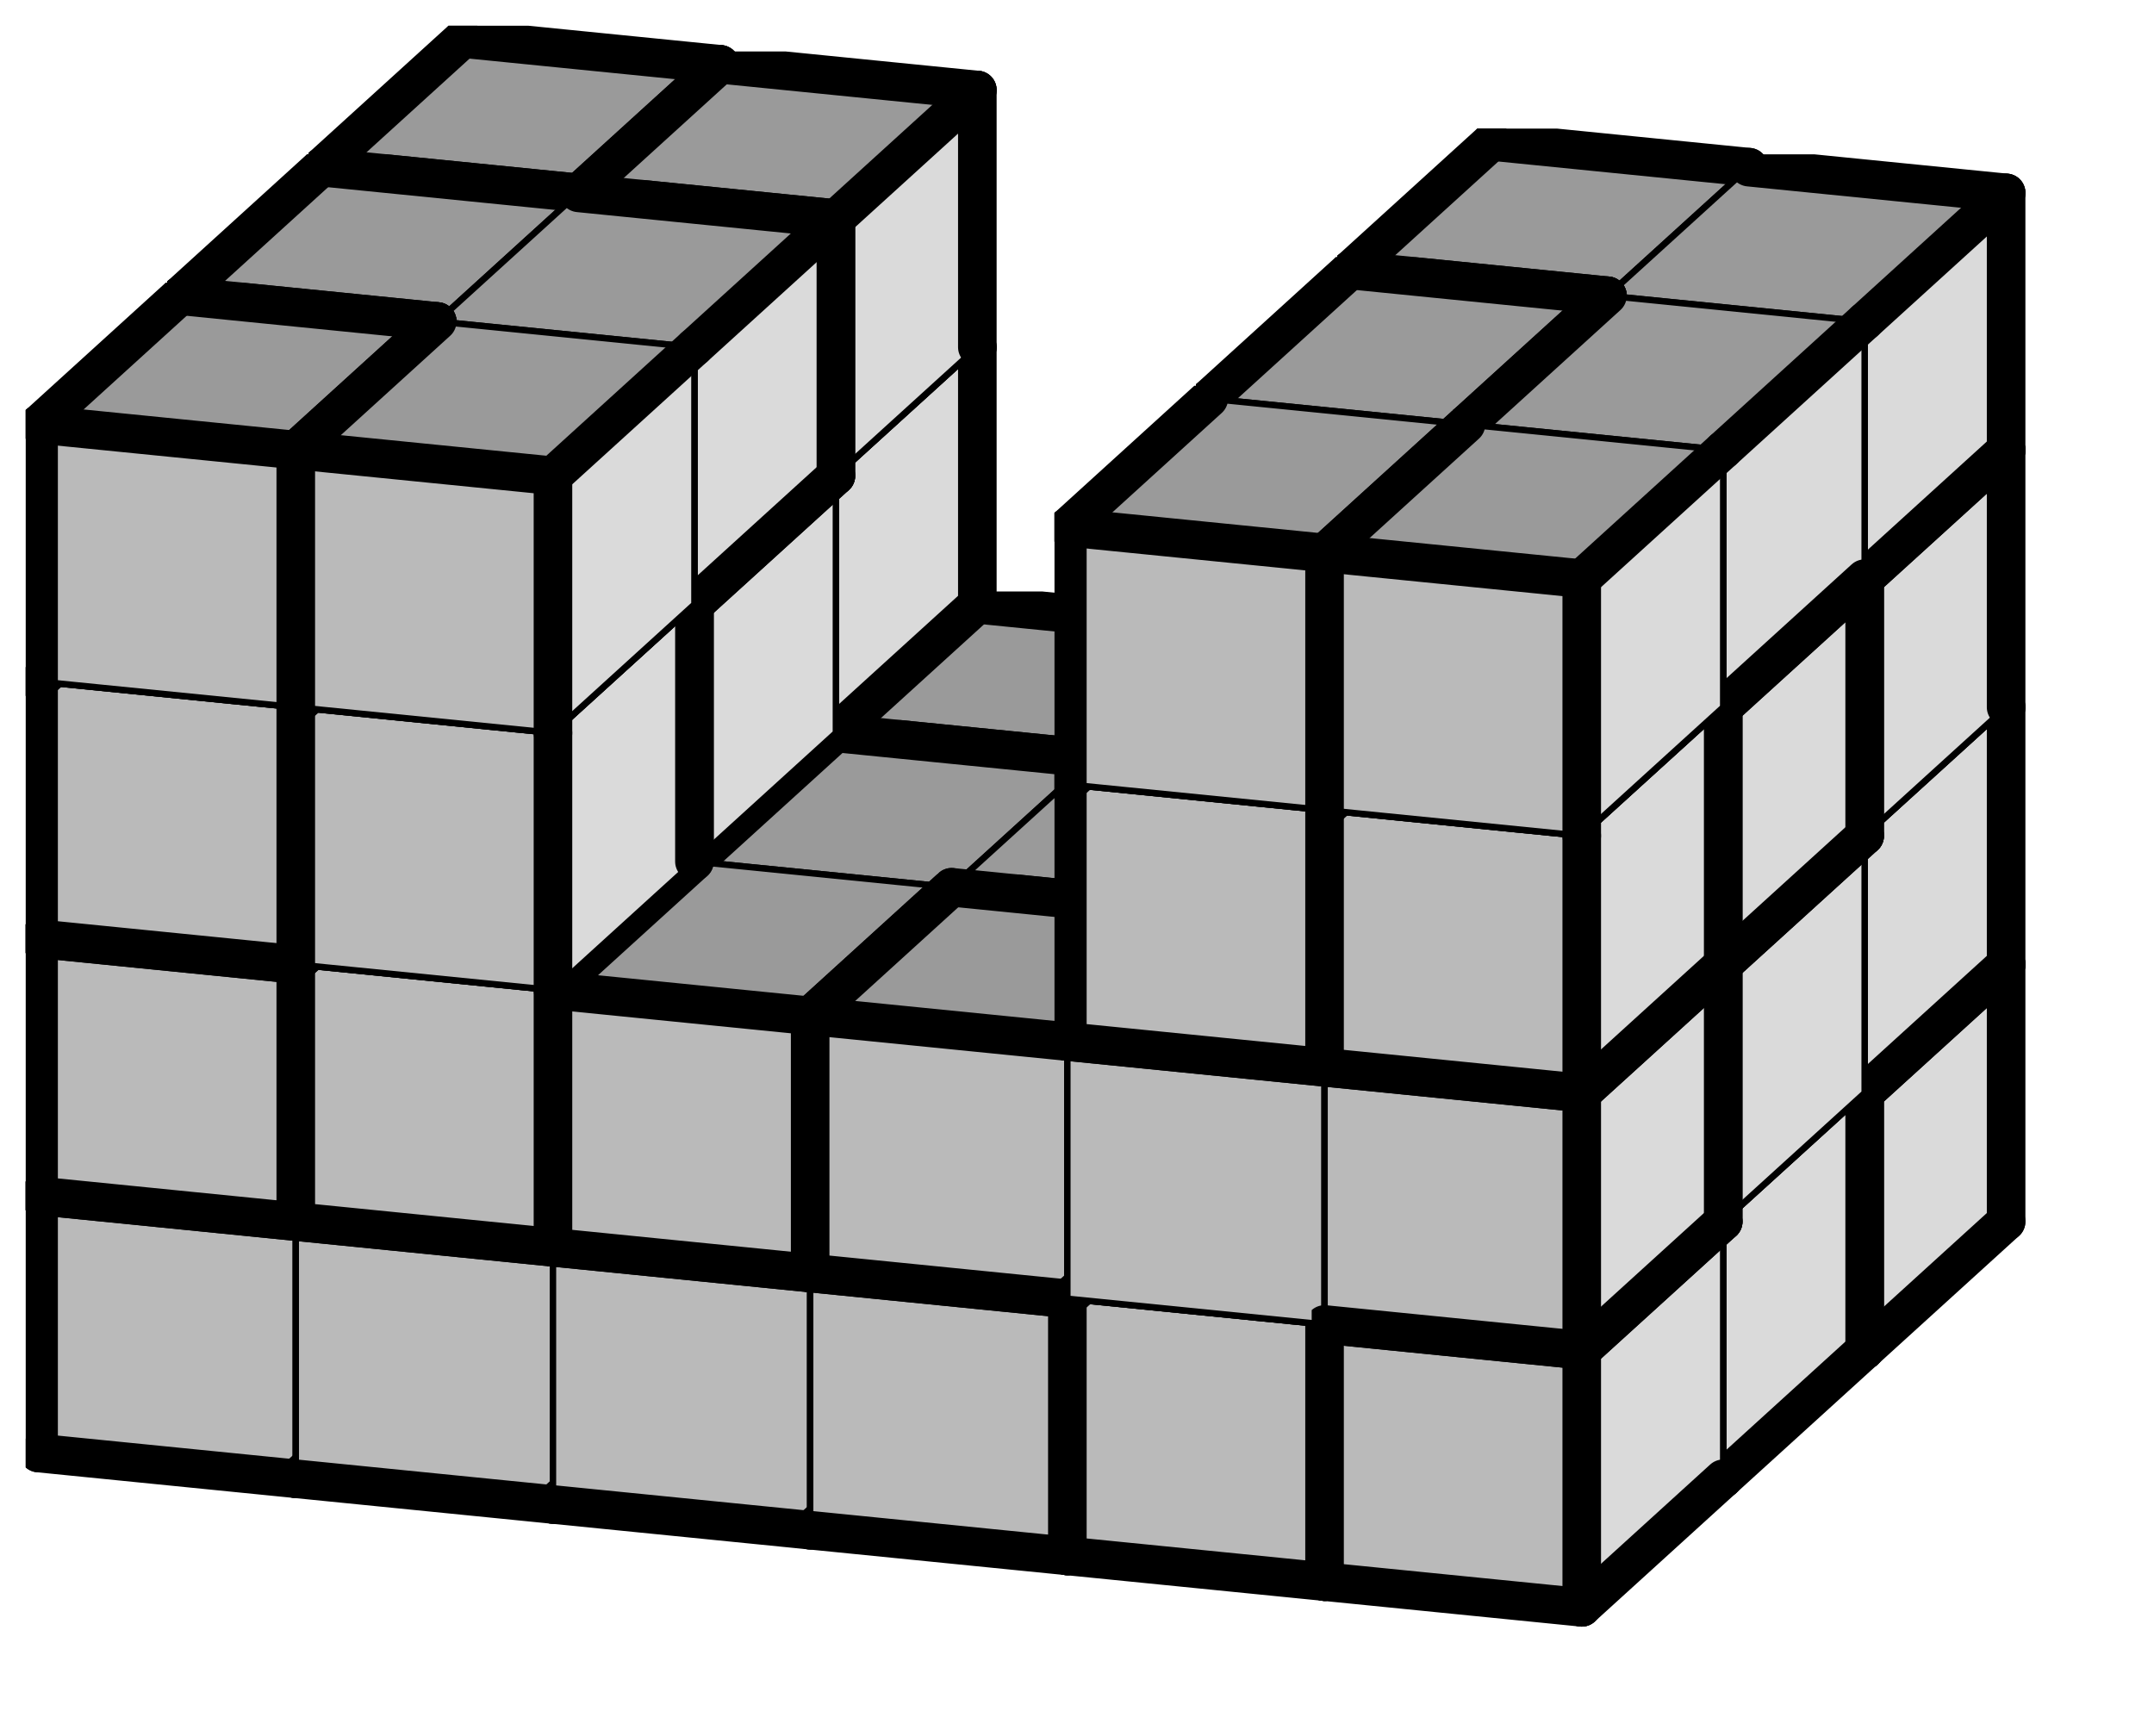 <svg version="1.1"
 xmlns="http://www.w3.org/2000/svg"
 xmlns:xlink="http://www.w3.org/1999/xlink" 
 width="67px" height="54px"
>

<!-- args used: -string 6 4 3 001 000 000 000 000 000 001 003 003 003 003 007 002 005 __ __ 003 007 002 005 __ __ 028 028 001 005 004 022 019 007 001 005 022 022 022 007 002 005 __ __ 012 012 016 016 __ __ 012 028 004 004 004 004 019 007 001 016 022 019 019 019 002 016 __ __ 012 028 002 016 __ __ 012 028 -gray -scale 0.4  -->
<!--

Box for not set puzzle

-->
<symbol id="575670e0-c57b-445e-a05b-7fc9886bb11abox_-2">
<path d="M21 13 L32 3 L32 23 L21 33 Z" stroke="gray" stroke-width=".5"  fill-opacity="0" />
<path d="M21 13 L1 11 L1 31 L21 33 Z" stroke="gray" stroke-width=".5"  fill-opacity="0" />
<path d="M21 13 L1 11 L12 1 L32 3 Z" stroke="gray" stroke-width=".5"  fill-opacity="0" />
</symbol>
<!--

thicker border lines for Box

-->
<symbol id="575670e0-c57b-445e-a05b-7fc9886bb11aline_1">	<line x1="21" y1="13" x2="32" y2="3" style="stroke-linecap:round;stroke:black;stroke-width:3" />	</symbol>
<symbol id="575670e0-c57b-445e-a05b-7fc9886bb11aline_2">	<line x1="32" y1="3" x2="32" y2="23" style="stroke-linecap:round;stroke:black;stroke-width:3" />	</symbol>
<symbol id="575670e0-c57b-445e-a05b-7fc9886bb11aline_3">	<line x1="32" y1="23" x2="21" y2="33" style="stroke-linecap:round;stroke:black;stroke-width:3" />	</symbol>
<symbol id="575670e0-c57b-445e-a05b-7fc9886bb11aline_4">	<line x1="21" y1="33" x2="21" y2="13" style="stroke-linecap:round;stroke:black;stroke-width:3" />	</symbol>
<symbol id="575670e0-c57b-445e-a05b-7fc9886bb11aline_5">	<line x1="21" y1="13" x2="1" y2="11" style="stroke-linecap:round;stroke:black;stroke-width:3" />	</symbol>
<symbol id="575670e0-c57b-445e-a05b-7fc9886bb11aline_6">	<line x1="1" y1="11" x2="1" y2="31" style="stroke-linecap:round;stroke:black;stroke-width:3" />	</symbol>
<symbol id="575670e0-c57b-445e-a05b-7fc9886bb11aline_7">	<line x1="1" y1="31" x2="21" y2="33" style="stroke-linecap:round;stroke:black;stroke-width:3" />	</symbol>
<symbol id="575670e0-c57b-445e-a05b-7fc9886bb11aline_8">	<line x1="1" y1="11" x2="12" y2="1" style="stroke-linecap:round;stroke:black;stroke-width:3" />	</symbol>
<symbol id="575670e0-c57b-445e-a05b-7fc9886bb11aline_9">	<line x1="12" y1="1" x2="32" y2="3" style="stroke-linecap:round;stroke:black;stroke-width:3" />	</symbol>
<!--

real box definition

-->
<!--

Box_0 definition

-->
<symbol id="575670e0-c57b-445e-a05b-7fc9886bb11abox_1">
<path d="M21 13 L32 3 L32 23 L21 33 Z" style="fill:#DADADA;stroke-width:.5;stroke:black" />
<path d="M21 13 L1 11 L1 31 L21 33 Z" style="fill:#BABABA;stroke-width:.5;stroke:black" />
<path d="M21 13 L1 11 L12 1 L32 3 Z" style="fill:#9A9A9A;stroke-width:.5;stroke:black" />
</symbol>
<!--

Box_1 definition

-->
<symbol id="575670e0-c57b-445e-a05b-7fc9886bb11abox_0">
<path d="M21 13 L32 3 L32 23 L21 33 Z" style="fill:#DADADA;stroke-width:.5;stroke:black" />
<path d="M21 13 L1 11 L1 31 L21 33 Z" style="fill:#BABABA;stroke-width:.5;stroke:black" />
<path d="M21 13 L1 11 L12 1 L32 3 Z" style="fill:#9A9A9A;stroke-width:.5;stroke:black" />
</symbol>
<!--

Box_2 definition

-->
<symbol id="575670e0-c57b-445e-a05b-7fc9886bb11abox_3">
<path d="M21 13 L32 3 L32 23 L21 33 Z" style="fill:#DADADA;stroke-width:.5;stroke:black" />
<path d="M21 13 L1 11 L1 31 L21 33 Z" style="fill:#BABABA;stroke-width:.5;stroke:black" />
<path d="M21 13 L1 11 L12 1 L32 3 Z" style="fill:#9A9A9A;stroke-width:.5;stroke:black" />
</symbol>
<!--

Box_3 definition

-->
<symbol id="575670e0-c57b-445e-a05b-7fc9886bb11abox_7">
<path d="M21 13 L32 3 L32 23 L21 33 Z" style="fill:#DADADA;stroke-width:.5;stroke:black" />
<path d="M21 13 L1 11 L1 31 L21 33 Z" style="fill:#BABABA;stroke-width:.5;stroke:black" />
<path d="M21 13 L1 11 L12 1 L32 3 Z" style="fill:#9A9A9A;stroke-width:.5;stroke:black" />
</symbol>
<!--

Box_4 definition

-->
<symbol id="575670e0-c57b-445e-a05b-7fc9886bb11abox_2">
<path d="M21 13 L32 3 L32 23 L21 33 Z" style="fill:#DADADA;stroke-width:.5;stroke:black" />
<path d="M21 13 L1 11 L1 31 L21 33 Z" style="fill:#BABABA;stroke-width:.5;stroke:black" />
<path d="M21 13 L1 11 L12 1 L32 3 Z" style="fill:#9A9A9A;stroke-width:.5;stroke:black" />
</symbol>
<!--

Box_5 definition

-->
<symbol id="575670e0-c57b-445e-a05b-7fc9886bb11abox_5">
<path d="M21 13 L32 3 L32 23 L21 33 Z" style="fill:#DADADA;stroke-width:.5;stroke:black" />
<path d="M21 13 L1 11 L1 31 L21 33 Z" style="fill:#BABABA;stroke-width:.5;stroke:black" />
<path d="M21 13 L1 11 L12 1 L32 3 Z" style="fill:#9A9A9A;stroke-width:.5;stroke:black" />
</symbol>
<!--

Box_7 definition

-->
<symbol id="575670e0-c57b-445e-a05b-7fc9886bb11abox_28">
<path d="M21 13 L32 3 L32 23 L21 33 Z" style="fill:#DADADA;stroke-width:.5;stroke:black" />
<path d="M21 13 L1 11 L1 31 L21 33 Z" style="fill:#BABABA;stroke-width:.5;stroke:black" />
<path d="M21 13 L1 11 L12 1 L32 3 Z" style="fill:#9A9A9A;stroke-width:.5;stroke:black" />
</symbol>
<!--

Box_8 definition

-->
<symbol id="575670e0-c57b-445e-a05b-7fc9886bb11abox_4">
<path d="M21 13 L32 3 L32 23 L21 33 Z" style="fill:#DADADA;stroke-width:.5;stroke:black" />
<path d="M21 13 L1 11 L1 31 L21 33 Z" style="fill:#BABABA;stroke-width:.5;stroke:black" />
<path d="M21 13 L1 11 L12 1 L32 3 Z" style="fill:#9A9A9A;stroke-width:.5;stroke:black" />
</symbol>
<!--

Box_9 definition

-->
<symbol id="575670e0-c57b-445e-a05b-7fc9886bb11abox_22">
<path d="M21 13 L32 3 L32 23 L21 33 Z" style="fill:#DADADA;stroke-width:.5;stroke:black" />
<path d="M21 13 L1 11 L1 31 L21 33 Z" style="fill:#BABABA;stroke-width:.5;stroke:black" />
<path d="M21 13 L1 11 L12 1 L32 3 Z" style="fill:#9A9A9A;stroke-width:.5;stroke:black" />
</symbol>
<!--

Box_10 definition

-->
<symbol id="575670e0-c57b-445e-a05b-7fc9886bb11abox_19">
<path d="M21 13 L32 3 L32 23 L21 33 Z" style="fill:#DADADA;stroke-width:.5;stroke:black" />
<path d="M21 13 L1 11 L1 31 L21 33 Z" style="fill:#BABABA;stroke-width:.5;stroke:black" />
<path d="M21 13 L1 11 L12 1 L32 3 Z" style="fill:#9A9A9A;stroke-width:.5;stroke:black" />
</symbol>
<!--

Box_11 definition

-->
<symbol id="575670e0-c57b-445e-a05b-7fc9886bb11abox_12">
<path d="M21 13 L32 3 L32 23 L21 33 Z" style="fill:#DADADA;stroke-width:.5;stroke:black" />
<path d="M21 13 L1 11 L1 31 L21 33 Z" style="fill:#BABABA;stroke-width:.5;stroke:black" />
<path d="M21 13 L1 11 L12 1 L32 3 Z" style="fill:#9A9A9A;stroke-width:.5;stroke:black" />
</symbol>
<!--

Box_12 definition

-->
<symbol id="575670e0-c57b-445e-a05b-7fc9886bb11abox_16">
<path d="M21 13 L32 3 L32 23 L21 33 Z" style="fill:#DADADA;stroke-width:.5;stroke:black" />
<path d="M21 13 L1 11 L1 31 L21 33 Z" style="fill:#BABABA;stroke-width:.5;stroke:black" />
<path d="M21 13 L1 11 L12 1 L32 3 Z" style="fill:#9A9A9A;stroke-width:.5;stroke:black" />
</symbol>


<g transform="scale(0.4) translate(2,2) " >

<use x="22" y="60" xlink:href="#origin" />
<!--

now we use the box and set it to xy position
we start to paint with boxes with y==0 first!
we define animation for a puzzle, based on puzzleNbr!

-->
<use x="22" y="60" xlink:href="#575670e0-c57b-445e-a05b-7fc9886bb11abox_1" />
<use x="22" y="60" xlink:href="#575670e0-c57b-445e-a05b-7fc9886bb11aline_2" />
<use x="22" y="60" xlink:href="#575670e0-c57b-445e-a05b-7fc9886bb11aline_3" />
<use x="22" y="60" xlink:href="#575670e0-c57b-445e-a05b-7fc9886bb11aline_6" />
<use x="22" y="60" xlink:href="#575670e0-c57b-445e-a05b-7fc9886bb11aline_7" />
<use x="22" y="60" xlink:href="#575670e0-c57b-445e-a05b-7fc9886bb11aline_8" />
<use x="22" y="60" xlink:href="#575670e0-c57b-445e-a05b-7fc9886bb11aline_9" />
<use x="42" y="62" xlink:href="#575670e0-c57b-445e-a05b-7fc9886bb11abox_0" />
<use x="42" y="62" xlink:href="#575670e0-c57b-445e-a05b-7fc9886bb11aline_2" />
<use x="42" y="62" xlink:href="#575670e0-c57b-445e-a05b-7fc9886bb11aline_3" />
<use x="42" y="62" xlink:href="#575670e0-c57b-445e-a05b-7fc9886bb11aline_5" />
<use x="42" y="62" xlink:href="#575670e0-c57b-445e-a05b-7fc9886bb11aline_6" />
<use x="42" y="62" xlink:href="#575670e0-c57b-445e-a05b-7fc9886bb11aline_7" />
<use x="42" y="62" xlink:href="#575670e0-c57b-445e-a05b-7fc9886bb11aline_8" />
<use x="42" y="62" xlink:href="#575670e0-c57b-445e-a05b-7fc9886bb11aline_9" />
<use x="62" y="64" xlink:href="#575670e0-c57b-445e-a05b-7fc9886bb11abox_0" />
<use x="62" y="64" xlink:href="#575670e0-c57b-445e-a05b-7fc9886bb11aline_2" />
<use x="62" y="64" xlink:href="#575670e0-c57b-445e-a05b-7fc9886bb11aline_3" />
<use x="62" y="64" xlink:href="#575670e0-c57b-445e-a05b-7fc9886bb11aline_5" />
<use x="62" y="64" xlink:href="#575670e0-c57b-445e-a05b-7fc9886bb11aline_7" />
<use x="62" y="64" xlink:href="#575670e0-c57b-445e-a05b-7fc9886bb11aline_9" />
<use x="82" y="66" xlink:href="#575670e0-c57b-445e-a05b-7fc9886bb11abox_0" />
<use x="82" y="66" xlink:href="#575670e0-c57b-445e-a05b-7fc9886bb11aline_2" />
<use x="82" y="66" xlink:href="#575670e0-c57b-445e-a05b-7fc9886bb11aline_3" />
<use x="82" y="66" xlink:href="#575670e0-c57b-445e-a05b-7fc9886bb11aline_5" />
<use x="82" y="66" xlink:href="#575670e0-c57b-445e-a05b-7fc9886bb11aline_7" />
<use x="82" y="66" xlink:href="#575670e0-c57b-445e-a05b-7fc9886bb11aline_9" />
<use x="102" y="68" xlink:href="#575670e0-c57b-445e-a05b-7fc9886bb11abox_0" />
<use x="102" y="68" xlink:href="#575670e0-c57b-445e-a05b-7fc9886bb11aline_2" />
<use x="102" y="68" xlink:href="#575670e0-c57b-445e-a05b-7fc9886bb11aline_3" />
<use x="102" y="68" xlink:href="#575670e0-c57b-445e-a05b-7fc9886bb11aline_5" />
<use x="102" y="68" xlink:href="#575670e0-c57b-445e-a05b-7fc9886bb11aline_7" />
<use x="102" y="68" xlink:href="#575670e0-c57b-445e-a05b-7fc9886bb11aline_9" />
<use x="122" y="70" xlink:href="#575670e0-c57b-445e-a05b-7fc9886bb11abox_0" />
<use x="122" y="70" xlink:href="#575670e0-c57b-445e-a05b-7fc9886bb11aline_1" />
<use x="122" y="70" xlink:href="#575670e0-c57b-445e-a05b-7fc9886bb11aline_2" />
<use x="122" y="70" xlink:href="#575670e0-c57b-445e-a05b-7fc9886bb11aline_3" />
<use x="122" y="70" xlink:href="#575670e0-c57b-445e-a05b-7fc9886bb11aline_4" />
<use x="122" y="70" xlink:href="#575670e0-c57b-445e-a05b-7fc9886bb11aline_5" />
<use x="122" y="70" xlink:href="#575670e0-c57b-445e-a05b-7fc9886bb11aline_7" />
<use x="122" y="70" xlink:href="#575670e0-c57b-445e-a05b-7fc9886bb11aline_9" />
<use x="22" y="40" xlink:href="#575670e0-c57b-445e-a05b-7fc9886bb11abox_1" />
<use x="22" y="40" xlink:href="#575670e0-c57b-445e-a05b-7fc9886bb11aline_1" />
<use x="22" y="40" xlink:href="#575670e0-c57b-445e-a05b-7fc9886bb11aline_2" />
<use x="22" y="40" xlink:href="#575670e0-c57b-445e-a05b-7fc9886bb11aline_6" />
<use x="22" y="40" xlink:href="#575670e0-c57b-445e-a05b-7fc9886bb11aline_8" />
<use x="22" y="40" xlink:href="#575670e0-c57b-445e-a05b-7fc9886bb11aline_9" />
<use x="42" y="42" xlink:href="#575670e0-c57b-445e-a05b-7fc9886bb11abox_3" />
<use x="42" y="42" xlink:href="#575670e0-c57b-445e-a05b-7fc9886bb11aline_2" />
<use x="42" y="42" xlink:href="#575670e0-c57b-445e-a05b-7fc9886bb11aline_3" />
<use x="42" y="42" xlink:href="#575670e0-c57b-445e-a05b-7fc9886bb11aline_5" />
<use x="42" y="42" xlink:href="#575670e0-c57b-445e-a05b-7fc9886bb11aline_6" />
<use x="42" y="42" xlink:href="#575670e0-c57b-445e-a05b-7fc9886bb11aline_7" />
<use x="42" y="42" xlink:href="#575670e0-c57b-445e-a05b-7fc9886bb11aline_8" />
<use x="42" y="42" xlink:href="#575670e0-c57b-445e-a05b-7fc9886bb11aline_9" />
<use x="62" y="44" xlink:href="#575670e0-c57b-445e-a05b-7fc9886bb11abox_3" />
<use x="62" y="44" xlink:href="#575670e0-c57b-445e-a05b-7fc9886bb11aline_2" />
<use x="62" y="44" xlink:href="#575670e0-c57b-445e-a05b-7fc9886bb11aline_3" />
<use x="62" y="44" xlink:href="#575670e0-c57b-445e-a05b-7fc9886bb11aline_5" />
<use x="62" y="44" xlink:href="#575670e0-c57b-445e-a05b-7fc9886bb11aline_7" />
<use x="62" y="44" xlink:href="#575670e0-c57b-445e-a05b-7fc9886bb11aline_9" />
<use x="82" y="46" xlink:href="#575670e0-c57b-445e-a05b-7fc9886bb11abox_3" />
<use x="82" y="46" xlink:href="#575670e0-c57b-445e-a05b-7fc9886bb11aline_2" />
<use x="82" y="46" xlink:href="#575670e0-c57b-445e-a05b-7fc9886bb11aline_3" />
<use x="82" y="46" xlink:href="#575670e0-c57b-445e-a05b-7fc9886bb11aline_5" />
<use x="82" y="46" xlink:href="#575670e0-c57b-445e-a05b-7fc9886bb11aline_7" />
<use x="82" y="46" xlink:href="#575670e0-c57b-445e-a05b-7fc9886bb11aline_9" />
<use x="102" y="48" xlink:href="#575670e0-c57b-445e-a05b-7fc9886bb11abox_3" />
<use x="102" y="48" xlink:href="#575670e0-c57b-445e-a05b-7fc9886bb11aline_2" />
<use x="102" y="48" xlink:href="#575670e0-c57b-445e-a05b-7fc9886bb11aline_3" />
<use x="102" y="48" xlink:href="#575670e0-c57b-445e-a05b-7fc9886bb11aline_4" />
<use x="102" y="48" xlink:href="#575670e0-c57b-445e-a05b-7fc9886bb11aline_7" />
<use x="102" y="48" xlink:href="#575670e0-c57b-445e-a05b-7fc9886bb11aline_9" />
<use x="122" y="50" xlink:href="#575670e0-c57b-445e-a05b-7fc9886bb11abox_7" />
<use x="122" y="50" xlink:href="#575670e0-c57b-445e-a05b-7fc9886bb11aline_2" />
<use x="122" y="50" xlink:href="#575670e0-c57b-445e-a05b-7fc9886bb11aline_3" />
<use x="122" y="50" xlink:href="#575670e0-c57b-445e-a05b-7fc9886bb11aline_6" />
<use x="122" y="50" xlink:href="#575670e0-c57b-445e-a05b-7fc9886bb11aline_7" />
<use x="122" y="50" xlink:href="#575670e0-c57b-445e-a05b-7fc9886bb11aline_8" />
<use x="122" y="50" xlink:href="#575670e0-c57b-445e-a05b-7fc9886bb11aline_9" />
<use x="22" y="20" xlink:href="#575670e0-c57b-445e-a05b-7fc9886bb11abox_2" />
<use x="22" y="20" xlink:href="#575670e0-c57b-445e-a05b-7fc9886bb11aline_2" />
<use x="22" y="20" xlink:href="#575670e0-c57b-445e-a05b-7fc9886bb11aline_3" />
<use x="22" y="20" xlink:href="#575670e0-c57b-445e-a05b-7fc9886bb11aline_6" />
<use x="22" y="20" xlink:href="#575670e0-c57b-445e-a05b-7fc9886bb11aline_7" />
<use x="22" y="20" xlink:href="#575670e0-c57b-445e-a05b-7fc9886bb11aline_8" />
<use x="22" y="20" xlink:href="#575670e0-c57b-445e-a05b-7fc9886bb11aline_9" />
<use x="42" y="22" xlink:href="#575670e0-c57b-445e-a05b-7fc9886bb11abox_5" />
<use x="42" y="22" xlink:href="#575670e0-c57b-445e-a05b-7fc9886bb11aline_2" />
<use x="42" y="22" xlink:href="#575670e0-c57b-445e-a05b-7fc9886bb11aline_3" />
<use x="42" y="22" xlink:href="#575670e0-c57b-445e-a05b-7fc9886bb11aline_6" />
<use x="42" y="22" xlink:href="#575670e0-c57b-445e-a05b-7fc9886bb11aline_7" />
<use x="42" y="22" xlink:href="#575670e0-c57b-445e-a05b-7fc9886bb11aline_8" />
<use x="42" y="22" xlink:href="#575670e0-c57b-445e-a05b-7fc9886bb11aline_9" />
<use x="102" y="28" xlink:href="#575670e0-c57b-445e-a05b-7fc9886bb11abox_3" />
<use x="102" y="28" xlink:href="#575670e0-c57b-445e-a05b-7fc9886bb11aline_1" />
<use x="102" y="28" xlink:href="#575670e0-c57b-445e-a05b-7fc9886bb11aline_2" />
<use x="102" y="28" xlink:href="#575670e0-c57b-445e-a05b-7fc9886bb11aline_4" />
<use x="102" y="28" xlink:href="#575670e0-c57b-445e-a05b-7fc9886bb11aline_5" />
<use x="102" y="28" xlink:href="#575670e0-c57b-445e-a05b-7fc9886bb11aline_6" />
<use x="102" y="28" xlink:href="#575670e0-c57b-445e-a05b-7fc9886bb11aline_8" />
<use x="102" y="28" xlink:href="#575670e0-c57b-445e-a05b-7fc9886bb11aline_9" />
<use x="122" y="30" xlink:href="#575670e0-c57b-445e-a05b-7fc9886bb11abox_7" />
<use x="122" y="30" xlink:href="#575670e0-c57b-445e-a05b-7fc9886bb11aline_1" />
<use x="122" y="30" xlink:href="#575670e0-c57b-445e-a05b-7fc9886bb11aline_2" />
<use x="122" y="30" xlink:href="#575670e0-c57b-445e-a05b-7fc9886bb11aline_4" />
<use x="122" y="30" xlink:href="#575670e0-c57b-445e-a05b-7fc9886bb11aline_5" />
<use x="122" y="30" xlink:href="#575670e0-c57b-445e-a05b-7fc9886bb11aline_6" />
<use x="122" y="30" xlink:href="#575670e0-c57b-445e-a05b-7fc9886bb11aline_8" />
<use x="122" y="30" xlink:href="#575670e0-c57b-445e-a05b-7fc9886bb11aline_9" />
<use x="22" y="0" xlink:href="#575670e0-c57b-445e-a05b-7fc9886bb11abox_2" />
<use x="22" y="0" xlink:href="#575670e0-c57b-445e-a05b-7fc9886bb11aline_1" />
<use x="22" y="0" xlink:href="#575670e0-c57b-445e-a05b-7fc9886bb11aline_2" />
<use x="22" y="0" xlink:href="#575670e0-c57b-445e-a05b-7fc9886bb11aline_4" />
<use x="22" y="0" xlink:href="#575670e0-c57b-445e-a05b-7fc9886bb11aline_5" />
<use x="22" y="0" xlink:href="#575670e0-c57b-445e-a05b-7fc9886bb11aline_6" />
<use x="22" y="0" xlink:href="#575670e0-c57b-445e-a05b-7fc9886bb11aline_8" />
<use x="22" y="0" xlink:href="#575670e0-c57b-445e-a05b-7fc9886bb11aline_9" />
<use x="42" y="2" xlink:href="#575670e0-c57b-445e-a05b-7fc9886bb11abox_5" />
<use x="42" y="2" xlink:href="#575670e0-c57b-445e-a05b-7fc9886bb11aline_1" />
<use x="42" y="2" xlink:href="#575670e0-c57b-445e-a05b-7fc9886bb11aline_2" />
<use x="42" y="2" xlink:href="#575670e0-c57b-445e-a05b-7fc9886bb11aline_4" />
<use x="42" y="2" xlink:href="#575670e0-c57b-445e-a05b-7fc9886bb11aline_5" />
<use x="42" y="2" xlink:href="#575670e0-c57b-445e-a05b-7fc9886bb11aline_6" />
<use x="42" y="2" xlink:href="#575670e0-c57b-445e-a05b-7fc9886bb11aline_8" />
<use x="42" y="2" xlink:href="#575670e0-c57b-445e-a05b-7fc9886bb11aline_9" />
<use x="102" y="8" xlink:href="#575670e0-c57b-445e-a05b-7fc9886bb11abox_28" />
<use x="102" y="8" xlink:href="#575670e0-c57b-445e-a05b-7fc9886bb11aline_2" />
<use x="102" y="8" xlink:href="#575670e0-c57b-445e-a05b-7fc9886bb11aline_3" />
<use x="102" y="8" xlink:href="#575670e0-c57b-445e-a05b-7fc9886bb11aline_5" />
<use x="102" y="8" xlink:href="#575670e0-c57b-445e-a05b-7fc9886bb11aline_6" />
<use x="102" y="8" xlink:href="#575670e0-c57b-445e-a05b-7fc9886bb11aline_7" />
<use x="102" y="8" xlink:href="#575670e0-c57b-445e-a05b-7fc9886bb11aline_8" />
<use x="102" y="8" xlink:href="#575670e0-c57b-445e-a05b-7fc9886bb11aline_9" />
<use x="122" y="10" xlink:href="#575670e0-c57b-445e-a05b-7fc9886bb11abox_28" />
<use x="122" y="10" xlink:href="#575670e0-c57b-445e-a05b-7fc9886bb11aline_1" />
<use x="122" y="10" xlink:href="#575670e0-c57b-445e-a05b-7fc9886bb11aline_2" />
<use x="122" y="10" xlink:href="#575670e0-c57b-445e-a05b-7fc9886bb11aline_3" />
<use x="122" y="10" xlink:href="#575670e0-c57b-445e-a05b-7fc9886bb11aline_7" />
<use x="122" y="10" xlink:href="#575670e0-c57b-445e-a05b-7fc9886bb11aline_9" />
<use x="11" y="70" xlink:href="#575670e0-c57b-445e-a05b-7fc9886bb11abox_1" />
<use x="11" y="70" xlink:href="#575670e0-c57b-445e-a05b-7fc9886bb11aline_3" />
<use x="11" y="70" xlink:href="#575670e0-c57b-445e-a05b-7fc9886bb11aline_4" />
<use x="11" y="70" xlink:href="#575670e0-c57b-445e-a05b-7fc9886bb11aline_6" />
<use x="11" y="70" xlink:href="#575670e0-c57b-445e-a05b-7fc9886bb11aline_7" />
<use x="11" y="70" xlink:href="#575670e0-c57b-445e-a05b-7fc9886bb11aline_8" />
<use x="31" y="72" xlink:href="#575670e0-c57b-445e-a05b-7fc9886bb11abox_5" />
<use x="31" y="72" xlink:href="#575670e0-c57b-445e-a05b-7fc9886bb11aline_2" />
<use x="31" y="72" xlink:href="#575670e0-c57b-445e-a05b-7fc9886bb11aline_3" />
<use x="31" y="72" xlink:href="#575670e0-c57b-445e-a05b-7fc9886bb11aline_4" />
<use x="31" y="72" xlink:href="#575670e0-c57b-445e-a05b-7fc9886bb11aline_6" />
<use x="31" y="72" xlink:href="#575670e0-c57b-445e-a05b-7fc9886bb11aline_7" />
<use x="31" y="72" xlink:href="#575670e0-c57b-445e-a05b-7fc9886bb11aline_8" />
<use x="31" y="72" xlink:href="#575670e0-c57b-445e-a05b-7fc9886bb11aline_9" />
<use x="51" y="74" xlink:href="#575670e0-c57b-445e-a05b-7fc9886bb11abox_4" />
<use x="51" y="74" xlink:href="#575670e0-c57b-445e-a05b-7fc9886bb11aline_1" />
<use x="51" y="74" xlink:href="#575670e0-c57b-445e-a05b-7fc9886bb11aline_2" />
<use x="51" y="74" xlink:href="#575670e0-c57b-445e-a05b-7fc9886bb11aline_3" />
<use x="51" y="74" xlink:href="#575670e0-c57b-445e-a05b-7fc9886bb11aline_6" />
<use x="51" y="74" xlink:href="#575670e0-c57b-445e-a05b-7fc9886bb11aline_7" />
<use x="51" y="74" xlink:href="#575670e0-c57b-445e-a05b-7fc9886bb11aline_8" />
<use x="51" y="74" xlink:href="#575670e0-c57b-445e-a05b-7fc9886bb11aline_9" />
<use x="71" y="76" xlink:href="#575670e0-c57b-445e-a05b-7fc9886bb11abox_22" />
<use x="71" y="76" xlink:href="#575670e0-c57b-445e-a05b-7fc9886bb11aline_2" />
<use x="71" y="76" xlink:href="#575670e0-c57b-445e-a05b-7fc9886bb11aline_3" />
<use x="71" y="76" xlink:href="#575670e0-c57b-445e-a05b-7fc9886bb11aline_4" />
<use x="71" y="76" xlink:href="#575670e0-c57b-445e-a05b-7fc9886bb11aline_6" />
<use x="71" y="76" xlink:href="#575670e0-c57b-445e-a05b-7fc9886bb11aline_7" />
<use x="71" y="76" xlink:href="#575670e0-c57b-445e-a05b-7fc9886bb11aline_8" />
<use x="71" y="76" xlink:href="#575670e0-c57b-445e-a05b-7fc9886bb11aline_9" />
<use x="91" y="78" xlink:href="#575670e0-c57b-445e-a05b-7fc9886bb11abox_19" />
<use x="91" y="78" xlink:href="#575670e0-c57b-445e-a05b-7fc9886bb11aline_1" />
<use x="91" y="78" xlink:href="#575670e0-c57b-445e-a05b-7fc9886bb11aline_2" />
<use x="91" y="78" xlink:href="#575670e0-c57b-445e-a05b-7fc9886bb11aline_3" />
<use x="91" y="78" xlink:href="#575670e0-c57b-445e-a05b-7fc9886bb11aline_6" />
<use x="91" y="78" xlink:href="#575670e0-c57b-445e-a05b-7fc9886bb11aline_7" />
<use x="91" y="78" xlink:href="#575670e0-c57b-445e-a05b-7fc9886bb11aline_8" />
<use x="91" y="78" xlink:href="#575670e0-c57b-445e-a05b-7fc9886bb11aline_9" />
<use x="111" y="80" xlink:href="#575670e0-c57b-445e-a05b-7fc9886bb11abox_7" />
<use x="111" y="80" xlink:href="#575670e0-c57b-445e-a05b-7fc9886bb11aline_2" />
<use x="111" y="80" xlink:href="#575670e0-c57b-445e-a05b-7fc9886bb11aline_3" />
<use x="111" y="80" xlink:href="#575670e0-c57b-445e-a05b-7fc9886bb11aline_6" />
<use x="111" y="80" xlink:href="#575670e0-c57b-445e-a05b-7fc9886bb11aline_7" />
<use x="111" y="80" xlink:href="#575670e0-c57b-445e-a05b-7fc9886bb11aline_8" />
<use x="111" y="80" xlink:href="#575670e0-c57b-445e-a05b-7fc9886bb11aline_9" />
<use x="11" y="50" xlink:href="#575670e0-c57b-445e-a05b-7fc9886bb11abox_1" />
<use x="11" y="50" xlink:href="#575670e0-c57b-445e-a05b-7fc9886bb11aline_1" />
<use x="11" y="50" xlink:href="#575670e0-c57b-445e-a05b-7fc9886bb11aline_6" />
<use x="11" y="50" xlink:href="#575670e0-c57b-445e-a05b-7fc9886bb11aline_8" />
<use x="31" y="52" xlink:href="#575670e0-c57b-445e-a05b-7fc9886bb11abox_5" />
<use x="31" y="52" xlink:href="#575670e0-c57b-445e-a05b-7fc9886bb11aline_2" />
<use x="31" y="52" xlink:href="#575670e0-c57b-445e-a05b-7fc9886bb11aline_4" />
<use x="31" y="52" xlink:href="#575670e0-c57b-445e-a05b-7fc9886bb11aline_6" />
<use x="31" y="52" xlink:href="#575670e0-c57b-445e-a05b-7fc9886bb11aline_8" />
<use x="31" y="52" xlink:href="#575670e0-c57b-445e-a05b-7fc9886bb11aline_9" />
<use x="51" y="54" xlink:href="#575670e0-c57b-445e-a05b-7fc9886bb11abox_22" />
<use x="51" y="54" xlink:href="#575670e0-c57b-445e-a05b-7fc9886bb11aline_2" />
<use x="51" y="54" xlink:href="#575670e0-c57b-445e-a05b-7fc9886bb11aline_3" />
<use x="51" y="54" xlink:href="#575670e0-c57b-445e-a05b-7fc9886bb11aline_6" />
<use x="51" y="54" xlink:href="#575670e0-c57b-445e-a05b-7fc9886bb11aline_7" />
<use x="51" y="54" xlink:href="#575670e0-c57b-445e-a05b-7fc9886bb11aline_8" />
<use x="51" y="54" xlink:href="#575670e0-c57b-445e-a05b-7fc9886bb11aline_9" />
<use x="71" y="56" xlink:href="#575670e0-c57b-445e-a05b-7fc9886bb11abox_22" />
<use x="71" y="56" xlink:href="#575670e0-c57b-445e-a05b-7fc9886bb11aline_2" />
<use x="71" y="56" xlink:href="#575670e0-c57b-445e-a05b-7fc9886bb11aline_5" />
<use x="71" y="56" xlink:href="#575670e0-c57b-445e-a05b-7fc9886bb11aline_9" />
<use x="91" y="58" xlink:href="#575670e0-c57b-445e-a05b-7fc9886bb11abox_22" />
<use x="91" y="58" xlink:href="#575670e0-c57b-445e-a05b-7fc9886bb11aline_1" />
<use x="91" y="58" xlink:href="#575670e0-c57b-445e-a05b-7fc9886bb11aline_2" />
<use x="91" y="58" xlink:href="#575670e0-c57b-445e-a05b-7fc9886bb11aline_3" />
<use x="91" y="58" xlink:href="#575670e0-c57b-445e-a05b-7fc9886bb11aline_4" />
<use x="91" y="58" xlink:href="#575670e0-c57b-445e-a05b-7fc9886bb11aline_5" />
<use x="91" y="58" xlink:href="#575670e0-c57b-445e-a05b-7fc9886bb11aline_7" />
<use x="91" y="58" xlink:href="#575670e0-c57b-445e-a05b-7fc9886bb11aline_9" />
<use x="111" y="60" xlink:href="#575670e0-c57b-445e-a05b-7fc9886bb11abox_7" />
<use x="111" y="60" xlink:href="#575670e0-c57b-445e-a05b-7fc9886bb11aline_1" />
<use x="111" y="60" xlink:href="#575670e0-c57b-445e-a05b-7fc9886bb11aline_4" />
<use x="111" y="60" xlink:href="#575670e0-c57b-445e-a05b-7fc9886bb11aline_5" />
<use x="111" y="60" xlink:href="#575670e0-c57b-445e-a05b-7fc9886bb11aline_6" />
<use x="111" y="60" xlink:href="#575670e0-c57b-445e-a05b-7fc9886bb11aline_8" />
<use x="11" y="30" xlink:href="#575670e0-c57b-445e-a05b-7fc9886bb11abox_2" />
<use x="11" y="30" xlink:href="#575670e0-c57b-445e-a05b-7fc9886bb11aline_1" />
<use x="11" y="30" xlink:href="#575670e0-c57b-445e-a05b-7fc9886bb11aline_3" />
<use x="11" y="30" xlink:href="#575670e0-c57b-445e-a05b-7fc9886bb11aline_6" />
<use x="11" y="30" xlink:href="#575670e0-c57b-445e-a05b-7fc9886bb11aline_7" />
<use x="11" y="30" xlink:href="#575670e0-c57b-445e-a05b-7fc9886bb11aline_8" />
<use x="31" y="32" xlink:href="#575670e0-c57b-445e-a05b-7fc9886bb11abox_5" />
<use x="31" y="32" xlink:href="#575670e0-c57b-445e-a05b-7fc9886bb11aline_1" />
<use x="31" y="32" xlink:href="#575670e0-c57b-445e-a05b-7fc9886bb11aline_4" />
<use x="31" y="32" xlink:href="#575670e0-c57b-445e-a05b-7fc9886bb11aline_5" />
<use x="31" y="32" xlink:href="#575670e0-c57b-445e-a05b-7fc9886bb11aline_6" />
<use x="31" y="32" xlink:href="#575670e0-c57b-445e-a05b-7fc9886bb11aline_8" />
<use x="91" y="38" xlink:href="#575670e0-c57b-445e-a05b-7fc9886bb11abox_12" />
<use x="91" y="38" xlink:href="#575670e0-c57b-445e-a05b-7fc9886bb11aline_2" />
<use x="91" y="38" xlink:href="#575670e0-c57b-445e-a05b-7fc9886bb11aline_3" />
<use x="91" y="38" xlink:href="#575670e0-c57b-445e-a05b-7fc9886bb11aline_6" />
<use x="91" y="38" xlink:href="#575670e0-c57b-445e-a05b-7fc9886bb11aline_7" />
<use x="91" y="38" xlink:href="#575670e0-c57b-445e-a05b-7fc9886bb11aline_8" />
<use x="91" y="38" xlink:href="#575670e0-c57b-445e-a05b-7fc9886bb11aline_9" />
<use x="111" y="40" xlink:href="#575670e0-c57b-445e-a05b-7fc9886bb11abox_12" />
<use x="111" y="40" xlink:href="#575670e0-c57b-445e-a05b-7fc9886bb11aline_1" />
<use x="111" y="40" xlink:href="#575670e0-c57b-445e-a05b-7fc9886bb11aline_2" />
<use x="111" y="40" xlink:href="#575670e0-c57b-445e-a05b-7fc9886bb11aline_3" />
<use x="111" y="40" xlink:href="#575670e0-c57b-445e-a05b-7fc9886bb11aline_4" />
<use x="111" y="40" xlink:href="#575670e0-c57b-445e-a05b-7fc9886bb11aline_5" />
<use x="111" y="40" xlink:href="#575670e0-c57b-445e-a05b-7fc9886bb11aline_7" />
<use x="111" y="40" xlink:href="#575670e0-c57b-445e-a05b-7fc9886bb11aline_9" />
<use x="11" y="10" xlink:href="#575670e0-c57b-445e-a05b-7fc9886bb11abox_16" />
<use x="11" y="10" xlink:href="#575670e0-c57b-445e-a05b-7fc9886bb11aline_2" />
<use x="11" y="10" xlink:href="#575670e0-c57b-445e-a05b-7fc9886bb11aline_3" />
<use x="11" y="10" xlink:href="#575670e0-c57b-445e-a05b-7fc9886bb11aline_5" />
<use x="11" y="10" xlink:href="#575670e0-c57b-445e-a05b-7fc9886bb11aline_6" />
<use x="11" y="10" xlink:href="#575670e0-c57b-445e-a05b-7fc9886bb11aline_7" />
<use x="11" y="10" xlink:href="#575670e0-c57b-445e-a05b-7fc9886bb11aline_8" />
<use x="11" y="10" xlink:href="#575670e0-c57b-445e-a05b-7fc9886bb11aline_9" />
<use x="31" y="12" xlink:href="#575670e0-c57b-445e-a05b-7fc9886bb11abox_16" />
<use x="31" y="12" xlink:href="#575670e0-c57b-445e-a05b-7fc9886bb11aline_1" />
<use x="31" y="12" xlink:href="#575670e0-c57b-445e-a05b-7fc9886bb11aline_2" />
<use x="31" y="12" xlink:href="#575670e0-c57b-445e-a05b-7fc9886bb11aline_3" />
<use x="31" y="12" xlink:href="#575670e0-c57b-445e-a05b-7fc9886bb11aline_7" />
<use x="31" y="12" xlink:href="#575670e0-c57b-445e-a05b-7fc9886bb11aline_9" />
<use x="91" y="18" xlink:href="#575670e0-c57b-445e-a05b-7fc9886bb11abox_12" />
<use x="91" y="18" xlink:href="#575670e0-c57b-445e-a05b-7fc9886bb11aline_1" />
<use x="91" y="18" xlink:href="#575670e0-c57b-445e-a05b-7fc9886bb11aline_2" />
<use x="91" y="18" xlink:href="#575670e0-c57b-445e-a05b-7fc9886bb11aline_6" />
<use x="91" y="18" xlink:href="#575670e0-c57b-445e-a05b-7fc9886bb11aline_8" />
<use x="91" y="18" xlink:href="#575670e0-c57b-445e-a05b-7fc9886bb11aline_9" />
<use x="111" y="20" xlink:href="#575670e0-c57b-445e-a05b-7fc9886bb11abox_28" />
<use x="111" y="20" xlink:href="#575670e0-c57b-445e-a05b-7fc9886bb11aline_1" />
<use x="111" y="20" xlink:href="#575670e0-c57b-445e-a05b-7fc9886bb11aline_3" />
<use x="111" y="20" xlink:href="#575670e0-c57b-445e-a05b-7fc9886bb11aline_6" />
<use x="111" y="20" xlink:href="#575670e0-c57b-445e-a05b-7fc9886bb11aline_7" />
<use x="111" y="20" xlink:href="#575670e0-c57b-445e-a05b-7fc9886bb11aline_8" />
<use x="0" y="80" xlink:href="#575670e0-c57b-445e-a05b-7fc9886bb11abox_4" />
<use x="0" y="80" xlink:href="#575670e0-c57b-445e-a05b-7fc9886bb11aline_2" />
<use x="0" y="80" xlink:href="#575670e0-c57b-445e-a05b-7fc9886bb11aline_3" />
<use x="0" y="80" xlink:href="#575670e0-c57b-445e-a05b-7fc9886bb11aline_5" />
<use x="0" y="80" xlink:href="#575670e0-c57b-445e-a05b-7fc9886bb11aline_6" />
<use x="0" y="80" xlink:href="#575670e0-c57b-445e-a05b-7fc9886bb11aline_7" />
<use x="0" y="80" xlink:href="#575670e0-c57b-445e-a05b-7fc9886bb11aline_8" />
<use x="0" y="80" xlink:href="#575670e0-c57b-445e-a05b-7fc9886bb11aline_9" />
<use x="20" y="82" xlink:href="#575670e0-c57b-445e-a05b-7fc9886bb11abox_4" />
<use x="20" y="82" xlink:href="#575670e0-c57b-445e-a05b-7fc9886bb11aline_2" />
<use x="20" y="82" xlink:href="#575670e0-c57b-445e-a05b-7fc9886bb11aline_3" />
<use x="20" y="82" xlink:href="#575670e0-c57b-445e-a05b-7fc9886bb11aline_5" />
<use x="20" y="82" xlink:href="#575670e0-c57b-445e-a05b-7fc9886bb11aline_7" />
<use x="20" y="82" xlink:href="#575670e0-c57b-445e-a05b-7fc9886bb11aline_9" />
<use x="40" y="84" xlink:href="#575670e0-c57b-445e-a05b-7fc9886bb11abox_4" />
<use x="40" y="84" xlink:href="#575670e0-c57b-445e-a05b-7fc9886bb11aline_3" />
<use x="40" y="84" xlink:href="#575670e0-c57b-445e-a05b-7fc9886bb11aline_5" />
<use x="40" y="84" xlink:href="#575670e0-c57b-445e-a05b-7fc9886bb11aline_7" />
<use x="60" y="86" xlink:href="#575670e0-c57b-445e-a05b-7fc9886bb11abox_4" />
<use x="60" y="86" xlink:href="#575670e0-c57b-445e-a05b-7fc9886bb11aline_1" />
<use x="60" y="86" xlink:href="#575670e0-c57b-445e-a05b-7fc9886bb11aline_2" />
<use x="60" y="86" xlink:href="#575670e0-c57b-445e-a05b-7fc9886bb11aline_3" />
<use x="60" y="86" xlink:href="#575670e0-c57b-445e-a05b-7fc9886bb11aline_4" />
<use x="60" y="86" xlink:href="#575670e0-c57b-445e-a05b-7fc9886bb11aline_5" />
<use x="60" y="86" xlink:href="#575670e0-c57b-445e-a05b-7fc9886bb11aline_7" />
<use x="60" y="86" xlink:href="#575670e0-c57b-445e-a05b-7fc9886bb11aline_9" />
<use x="80" y="88" xlink:href="#575670e0-c57b-445e-a05b-7fc9886bb11abox_19" />
<use x="80" y="88" xlink:href="#575670e0-c57b-445e-a05b-7fc9886bb11aline_3" />
<use x="80" y="88" xlink:href="#575670e0-c57b-445e-a05b-7fc9886bb11aline_4" />
<use x="80" y="88" xlink:href="#575670e0-c57b-445e-a05b-7fc9886bb11aline_6" />
<use x="80" y="88" xlink:href="#575670e0-c57b-445e-a05b-7fc9886bb11aline_7" />
<use x="80" y="88" xlink:href="#575670e0-c57b-445e-a05b-7fc9886bb11aline_8" />
<use x="100" y="90" xlink:href="#575670e0-c57b-445e-a05b-7fc9886bb11abox_7" />
<use x="100" y="90" xlink:href="#575670e0-c57b-445e-a05b-7fc9886bb11aline_1" />
<use x="100" y="90" xlink:href="#575670e0-c57b-445e-a05b-7fc9886bb11aline_3" />
<use x="100" y="90" xlink:href="#575670e0-c57b-445e-a05b-7fc9886bb11aline_4" />
<use x="100" y="90" xlink:href="#575670e0-c57b-445e-a05b-7fc9886bb11aline_5" />
<use x="100" y="90" xlink:href="#575670e0-c57b-445e-a05b-7fc9886bb11aline_6" />
<use x="100" y="90" xlink:href="#575670e0-c57b-445e-a05b-7fc9886bb11aline_7" />
<use x="100" y="90" xlink:href="#575670e0-c57b-445e-a05b-7fc9886bb11aline_8" />
<use x="0" y="60" xlink:href="#575670e0-c57b-445e-a05b-7fc9886bb11abox_1" />
<use x="0" y="60" xlink:href="#575670e0-c57b-445e-a05b-7fc9886bb11aline_1" />
<use x="0" y="60" xlink:href="#575670e0-c57b-445e-a05b-7fc9886bb11aline_3" />
<use x="0" y="60" xlink:href="#575670e0-c57b-445e-a05b-7fc9886bb11aline_4" />
<use x="0" y="60" xlink:href="#575670e0-c57b-445e-a05b-7fc9886bb11aline_5" />
<use x="0" y="60" xlink:href="#575670e0-c57b-445e-a05b-7fc9886bb11aline_6" />
<use x="0" y="60" xlink:href="#575670e0-c57b-445e-a05b-7fc9886bb11aline_7" />
<use x="0" y="60" xlink:href="#575670e0-c57b-445e-a05b-7fc9886bb11aline_8" />
<use x="20" y="62" xlink:href="#575670e0-c57b-445e-a05b-7fc9886bb11abox_16" />
<use x="20" y="62" xlink:href="#575670e0-c57b-445e-a05b-7fc9886bb11aline_2" />
<use x="20" y="62" xlink:href="#575670e0-c57b-445e-a05b-7fc9886bb11aline_3" />
<use x="20" y="62" xlink:href="#575670e0-c57b-445e-a05b-7fc9886bb11aline_4" />
<use x="20" y="62" xlink:href="#575670e0-c57b-445e-a05b-7fc9886bb11aline_6" />
<use x="20" y="62" xlink:href="#575670e0-c57b-445e-a05b-7fc9886bb11aline_7" />
<use x="20" y="62" xlink:href="#575670e0-c57b-445e-a05b-7fc9886bb11aline_8" />
<use x="20" y="62" xlink:href="#575670e0-c57b-445e-a05b-7fc9886bb11aline_9" />
<use x="40" y="64" xlink:href="#575670e0-c57b-445e-a05b-7fc9886bb11abox_22" />
<use x="40" y="64" xlink:href="#575670e0-c57b-445e-a05b-7fc9886bb11aline_1" />
<use x="40" y="64" xlink:href="#575670e0-c57b-445e-a05b-7fc9886bb11aline_3" />
<use x="40" y="64" xlink:href="#575670e0-c57b-445e-a05b-7fc9886bb11aline_4" />
<use x="40" y="64" xlink:href="#575670e0-c57b-445e-a05b-7fc9886bb11aline_5" />
<use x="40" y="64" xlink:href="#575670e0-c57b-445e-a05b-7fc9886bb11aline_6" />
<use x="40" y="64" xlink:href="#575670e0-c57b-445e-a05b-7fc9886bb11aline_7" />
<use x="40" y="64" xlink:href="#575670e0-c57b-445e-a05b-7fc9886bb11aline_8" />
<use x="60" y="66" xlink:href="#575670e0-c57b-445e-a05b-7fc9886bb11abox_19" />
<use x="60" y="66" xlink:href="#575670e0-c57b-445e-a05b-7fc9886bb11aline_2" />
<use x="60" y="66" xlink:href="#575670e0-c57b-445e-a05b-7fc9886bb11aline_3" />
<use x="60" y="66" xlink:href="#575670e0-c57b-445e-a05b-7fc9886bb11aline_5" />
<use x="60" y="66" xlink:href="#575670e0-c57b-445e-a05b-7fc9886bb11aline_6" />
<use x="60" y="66" xlink:href="#575670e0-c57b-445e-a05b-7fc9886bb11aline_7" />
<use x="60" y="66" xlink:href="#575670e0-c57b-445e-a05b-7fc9886bb11aline_8" />
<use x="60" y="66" xlink:href="#575670e0-c57b-445e-a05b-7fc9886bb11aline_9" />
<use x="80" y="68" xlink:href="#575670e0-c57b-445e-a05b-7fc9886bb11abox_19" />
<use x="80" y="68" xlink:href="#575670e0-c57b-445e-a05b-7fc9886bb11aline_2" />
<use x="80" y="68" xlink:href="#575670e0-c57b-445e-a05b-7fc9886bb11aline_5" />
<use x="80" y="68" xlink:href="#575670e0-c57b-445e-a05b-7fc9886bb11aline_9" />
<use x="100" y="70" xlink:href="#575670e0-c57b-445e-a05b-7fc9886bb11abox_19" />
<use x="100" y="70" xlink:href="#575670e0-c57b-445e-a05b-7fc9886bb11aline_1" />
<use x="100" y="70" xlink:href="#575670e0-c57b-445e-a05b-7fc9886bb11aline_2" />
<use x="100" y="70" xlink:href="#575670e0-c57b-445e-a05b-7fc9886bb11aline_3" />
<use x="100" y="70" xlink:href="#575670e0-c57b-445e-a05b-7fc9886bb11aline_4" />
<use x="100" y="70" xlink:href="#575670e0-c57b-445e-a05b-7fc9886bb11aline_5" />
<use x="100" y="70" xlink:href="#575670e0-c57b-445e-a05b-7fc9886bb11aline_7" />
<use x="100" y="70" xlink:href="#575670e0-c57b-445e-a05b-7fc9886bb11aline_9" />
<use x="0" y="40" xlink:href="#575670e0-c57b-445e-a05b-7fc9886bb11abox_2" />
<use x="0" y="40" xlink:href="#575670e0-c57b-445e-a05b-7fc9886bb11aline_3" />
<use x="0" y="40" xlink:href="#575670e0-c57b-445e-a05b-7fc9886bb11aline_4" />
<use x="0" y="40" xlink:href="#575670e0-c57b-445e-a05b-7fc9886bb11aline_6" />
<use x="0" y="40" xlink:href="#575670e0-c57b-445e-a05b-7fc9886bb11aline_7" />
<use x="0" y="40" xlink:href="#575670e0-c57b-445e-a05b-7fc9886bb11aline_8" />
<use x="20" y="42" xlink:href="#575670e0-c57b-445e-a05b-7fc9886bb11abox_16" />
<use x="20" y="42" xlink:href="#575670e0-c57b-445e-a05b-7fc9886bb11aline_2" />
<use x="20" y="42" xlink:href="#575670e0-c57b-445e-a05b-7fc9886bb11aline_4" />
<use x="20" y="42" xlink:href="#575670e0-c57b-445e-a05b-7fc9886bb11aline_6" />
<use x="20" y="42" xlink:href="#575670e0-c57b-445e-a05b-7fc9886bb11aline_8" />
<use x="20" y="42" xlink:href="#575670e0-c57b-445e-a05b-7fc9886bb11aline_9" />
<use x="80" y="48" xlink:href="#575670e0-c57b-445e-a05b-7fc9886bb11abox_12" />
<use x="80" y="48" xlink:href="#575670e0-c57b-445e-a05b-7fc9886bb11aline_3" />
<use x="80" y="48" xlink:href="#575670e0-c57b-445e-a05b-7fc9886bb11aline_4" />
<use x="80" y="48" xlink:href="#575670e0-c57b-445e-a05b-7fc9886bb11aline_6" />
<use x="80" y="48" xlink:href="#575670e0-c57b-445e-a05b-7fc9886bb11aline_7" />
<use x="80" y="48" xlink:href="#575670e0-c57b-445e-a05b-7fc9886bb11aline_8" />
<use x="100" y="50" xlink:href="#575670e0-c57b-445e-a05b-7fc9886bb11abox_28" />
<use x="100" y="50" xlink:href="#575670e0-c57b-445e-a05b-7fc9886bb11aline_2" />
<use x="100" y="50" xlink:href="#575670e0-c57b-445e-a05b-7fc9886bb11aline_3" />
<use x="100" y="50" xlink:href="#575670e0-c57b-445e-a05b-7fc9886bb11aline_4" />
<use x="100" y="50" xlink:href="#575670e0-c57b-445e-a05b-7fc9886bb11aline_6" />
<use x="100" y="50" xlink:href="#575670e0-c57b-445e-a05b-7fc9886bb11aline_7" />
<use x="100" y="50" xlink:href="#575670e0-c57b-445e-a05b-7fc9886bb11aline_8" />
<use x="100" y="50" xlink:href="#575670e0-c57b-445e-a05b-7fc9886bb11aline_9" />
<use x="0" y="20" xlink:href="#575670e0-c57b-445e-a05b-7fc9886bb11abox_2" />
<use x="0" y="20" xlink:href="#575670e0-c57b-445e-a05b-7fc9886bb11aline_1" />
<use x="0" y="20" xlink:href="#575670e0-c57b-445e-a05b-7fc9886bb11aline_2" />
<use x="0" y="20" xlink:href="#575670e0-c57b-445e-a05b-7fc9886bb11aline_4" />
<use x="0" y="20" xlink:href="#575670e0-c57b-445e-a05b-7fc9886bb11aline_5" />
<use x="0" y="20" xlink:href="#575670e0-c57b-445e-a05b-7fc9886bb11aline_6" />
<use x="0" y="20" xlink:href="#575670e0-c57b-445e-a05b-7fc9886bb11aline_8" />
<use x="0" y="20" xlink:href="#575670e0-c57b-445e-a05b-7fc9886bb11aline_9" />
<use x="20" y="22" xlink:href="#575670e0-c57b-445e-a05b-7fc9886bb11abox_16" />
<use x="20" y="22" xlink:href="#575670e0-c57b-445e-a05b-7fc9886bb11aline_1" />
<use x="20" y="22" xlink:href="#575670e0-c57b-445e-a05b-7fc9886bb11aline_4" />
<use x="20" y="22" xlink:href="#575670e0-c57b-445e-a05b-7fc9886bb11aline_5" />
<use x="20" y="22" xlink:href="#575670e0-c57b-445e-a05b-7fc9886bb11aline_6" />
<use x="20" y="22" xlink:href="#575670e0-c57b-445e-a05b-7fc9886bb11aline_8" />
<use x="80" y="28" xlink:href="#575670e0-c57b-445e-a05b-7fc9886bb11abox_12" />
<use x="80" y="28" xlink:href="#575670e0-c57b-445e-a05b-7fc9886bb11aline_1" />
<use x="80" y="28" xlink:href="#575670e0-c57b-445e-a05b-7fc9886bb11aline_4" />
<use x="80" y="28" xlink:href="#575670e0-c57b-445e-a05b-7fc9886bb11aline_5" />
<use x="80" y="28" xlink:href="#575670e0-c57b-445e-a05b-7fc9886bb11aline_6" />
<use x="80" y="28" xlink:href="#575670e0-c57b-445e-a05b-7fc9886bb11aline_8" />
<use x="100" y="30" xlink:href="#575670e0-c57b-445e-a05b-7fc9886bb11abox_28" />
<use x="100" y="30" xlink:href="#575670e0-c57b-445e-a05b-7fc9886bb11aline_1" />
<use x="100" y="30" xlink:href="#575670e0-c57b-445e-a05b-7fc9886bb11aline_4" />
<use x="100" y="30" xlink:href="#575670e0-c57b-445e-a05b-7fc9886bb11aline_5" />
<use x="100" y="30" xlink:href="#575670e0-c57b-445e-a05b-7fc9886bb11aline_6" />
<use x="100" y="30" xlink:href="#575670e0-c57b-445e-a05b-7fc9886bb11aline_8" />

</g>
<g transform="scale(0.4) translate(2,2) " >

</g>
</svg>

